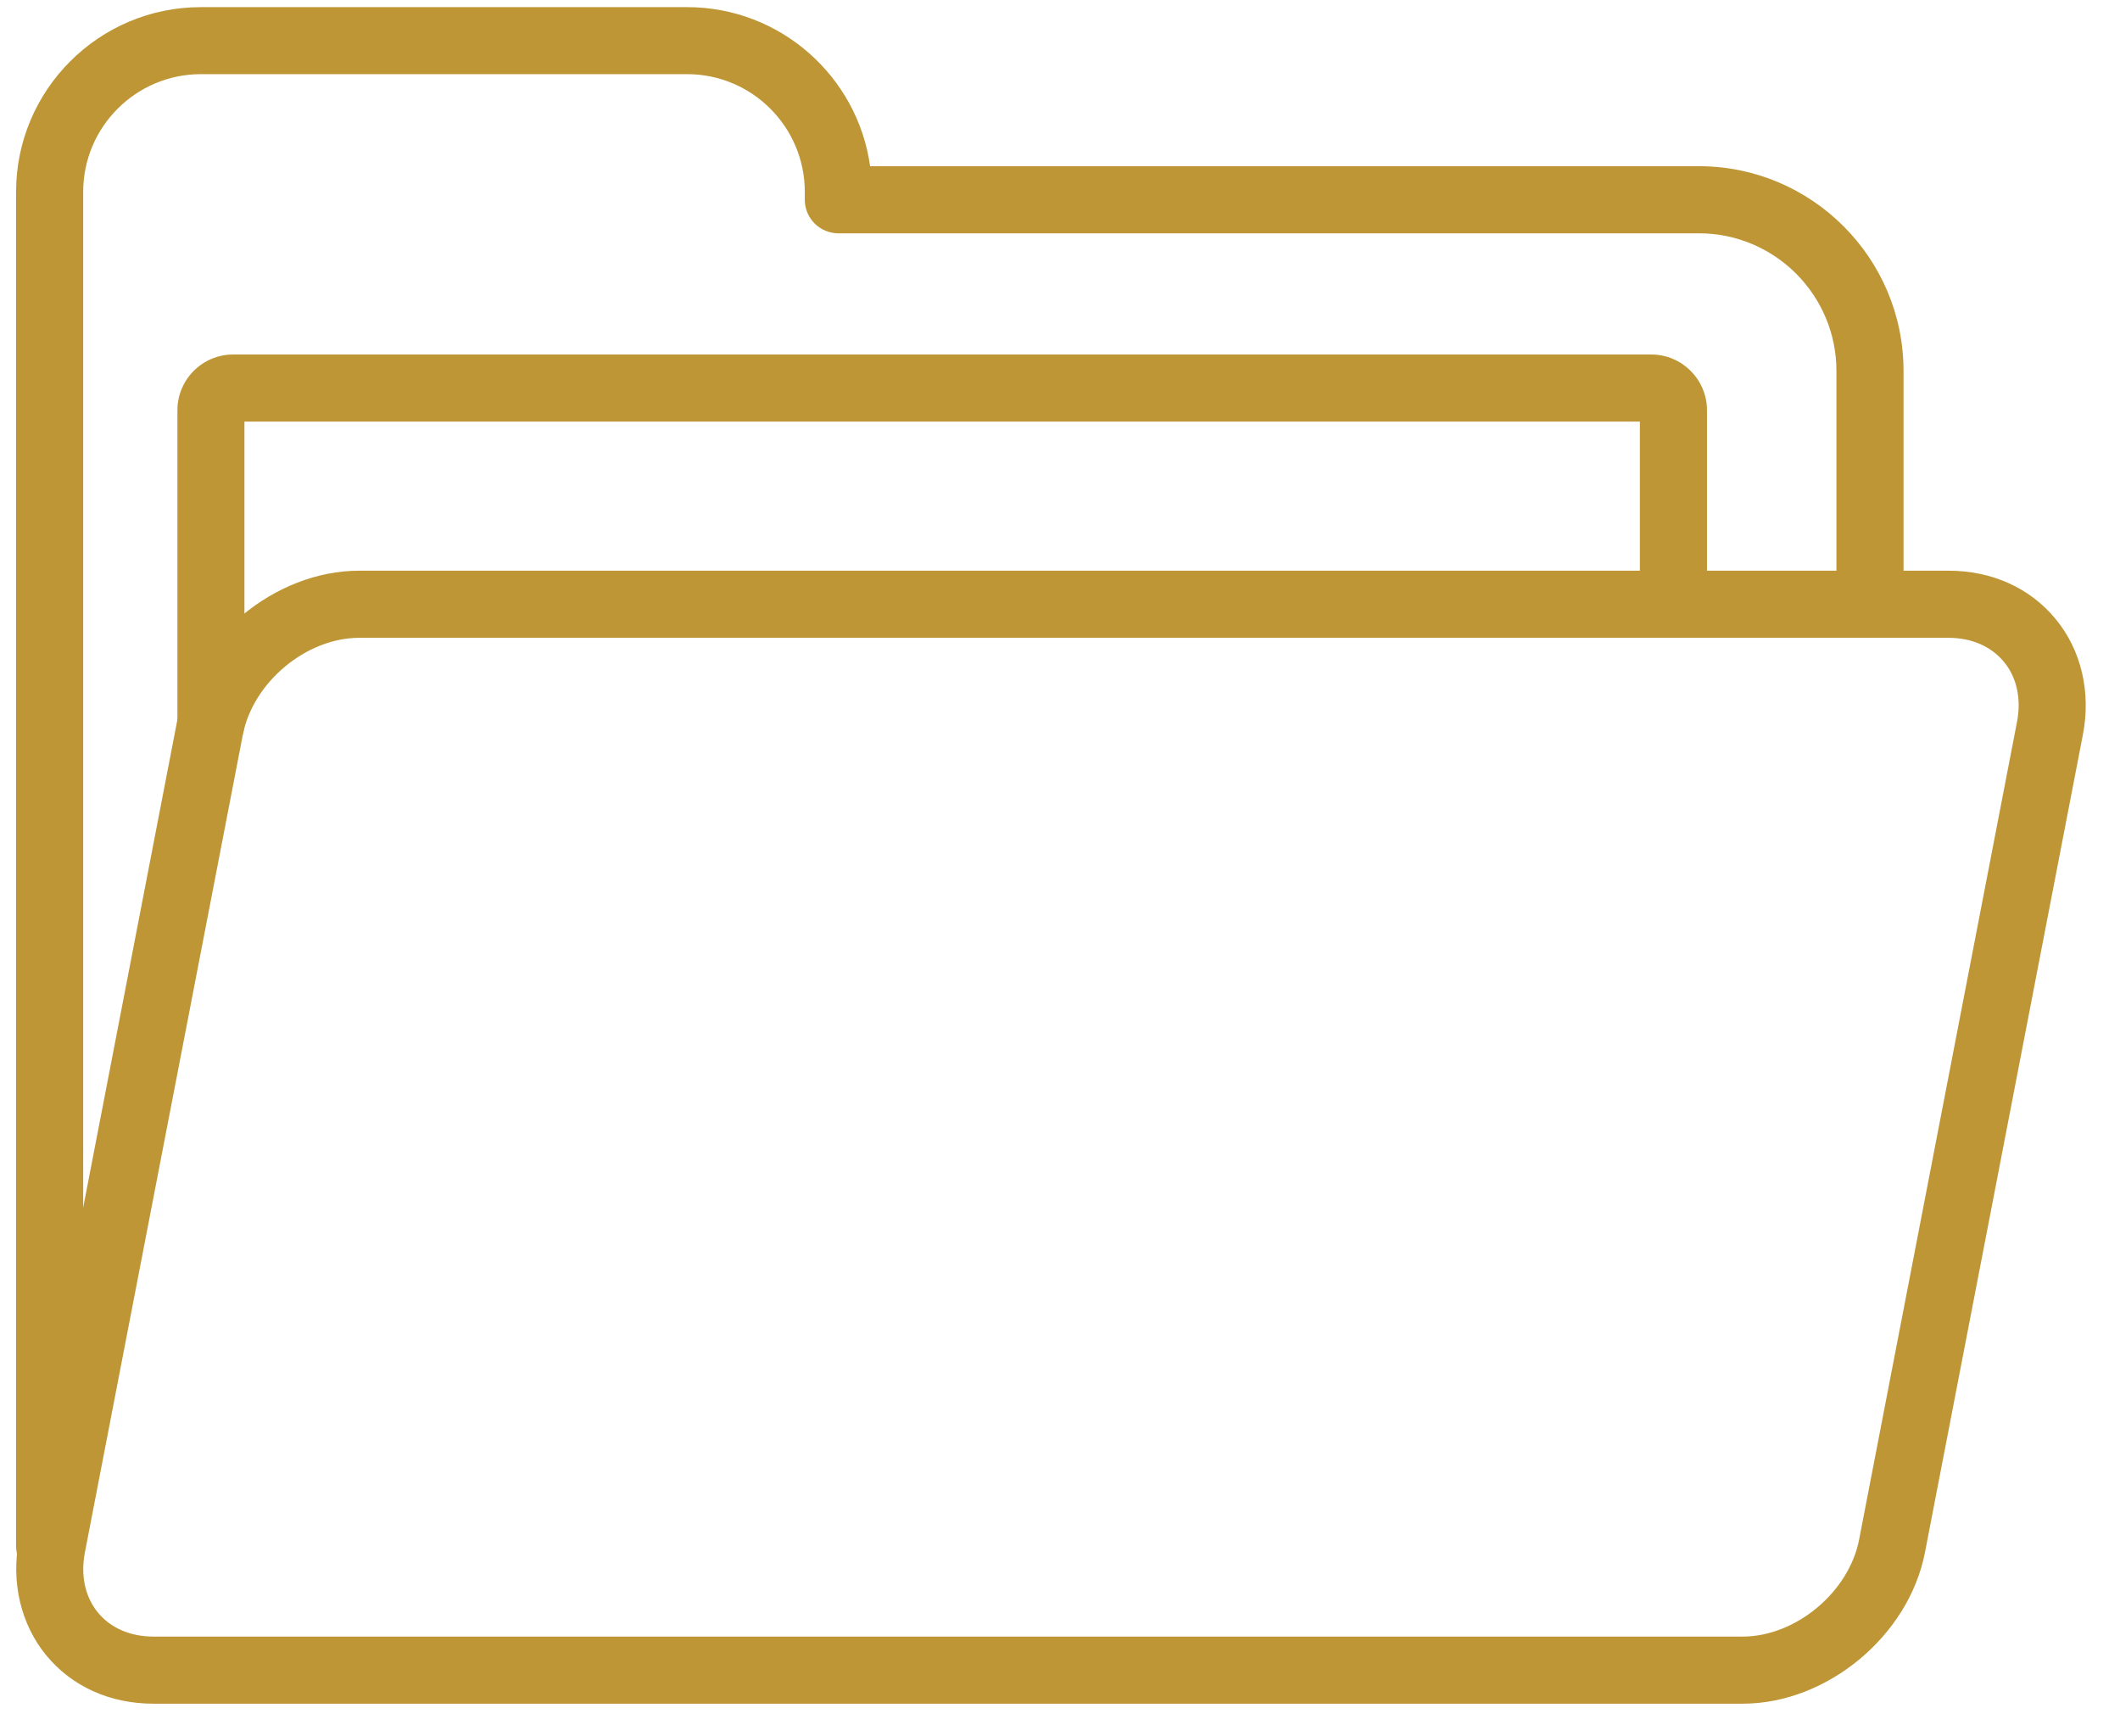 <svg xmlns="http://www.w3.org/2000/svg" xmlns:xlink="http://www.w3.org/1999/xlink" width="116" viewBox="0 0 87 71.25" height="95" preserveAspectRatio="xMidYMid meet"><defs><clipPath id="c61feb3f44"><path d="M 0.453 0 L 79 0 L 79 65 L 0.453 65 Z M 0.453 0 "></path></clipPath><clipPath id="742f53be01"><path d="M 0.453 23 L 85.805 23 L 85.805 70 L 0.453 70 Z M 0.453 23 "></path></clipPath></defs><g id="e3b44b3c5a"><g clip-rule="nonzero" clip-path="url(#c61feb3f44)"><path style=" stroke:none;fill-rule:nonzero;fill:#be9636;fill-opacity:1;" d="M 2.039 64.82 C 1.277 64.82 0.66 64.203 0.66 63.441 L 0.66 7.871 C 0.66 3.691 4.062 0.293 8.242 0.293 L 28.199 0.293 C 32.023 0.293 35.195 3.137 35.707 6.82 L 69.719 6.82 C 74.352 6.82 78.117 10.59 78.117 15.223 L 78.117 24.797 C 78.117 25.555 77.5 26.172 76.738 26.172 C 75.977 26.172 75.363 25.555 75.363 24.797 L 75.363 15.223 C 75.363 12.105 72.832 9.574 69.719 9.574 L 34.406 9.574 C 33.645 9.574 33.027 8.957 33.027 8.199 L 33.027 7.871 C 33.027 5.211 30.863 3.043 28.199 3.043 L 8.242 3.043 C 5.578 3.043 3.414 5.211 3.414 7.871 L 3.414 63.441 C 3.414 64.203 2.801 64.82 2.039 64.82 Z M 2.039 64.82 "></path></g><g clip-rule="nonzero" clip-path="url(#742f53be01)"><path style=" stroke:none;fill-rule:nonzero;fill:#be9636;fill-opacity:1;" d="M 71.516 69.91 L 6.297 69.91 C 4.516 69.91 2.957 69.207 1.902 67.93 C 0.855 66.66 0.445 64.93 0.781 63.18 L 7.262 29.625 C 7.926 26.203 11.281 23.418 14.742 23.418 L 79.961 23.418 C 81.742 23.418 83.305 24.121 84.359 25.402 C 85.41 26.672 85.816 28.402 85.477 30.148 L 78.996 63.703 C 78.332 67.129 74.977 69.91 71.516 69.91 Z M 14.742 26.172 C 12.57 26.172 10.383 27.996 9.965 30.152 L 3.484 63.703 C 3.301 64.656 3.492 65.535 4.027 66.18 C 4.547 66.809 5.355 67.156 6.297 67.156 L 71.516 67.156 C 73.688 67.156 75.875 65.336 76.293 63.18 L 82.773 29.625 C 82.957 28.676 82.766 27.797 82.234 27.156 C 81.711 26.52 80.902 26.172 79.961 26.172 Z M 14.742 26.172 "></path></g><path style=" stroke:none;fill-rule:nonzero;fill:#be9636;fill-opacity:1;" d="M 8.656 31.066 C 7.895 31.066 7.281 30.449 7.281 29.691 L 7.281 16.836 C 7.281 15.574 8.305 14.547 9.566 14.547 L 67.766 14.547 C 69.023 14.547 70.051 15.574 70.051 16.836 L 70.051 24.797 C 70.051 25.559 69.434 26.172 68.672 26.172 C 67.91 26.172 67.297 25.559 67.297 24.797 L 67.297 17.301 L 10.031 17.301 L 10.031 29.691 C 10.031 30.449 9.418 31.066 8.656 31.066 Z M 8.656 31.066 "></path></g></svg>